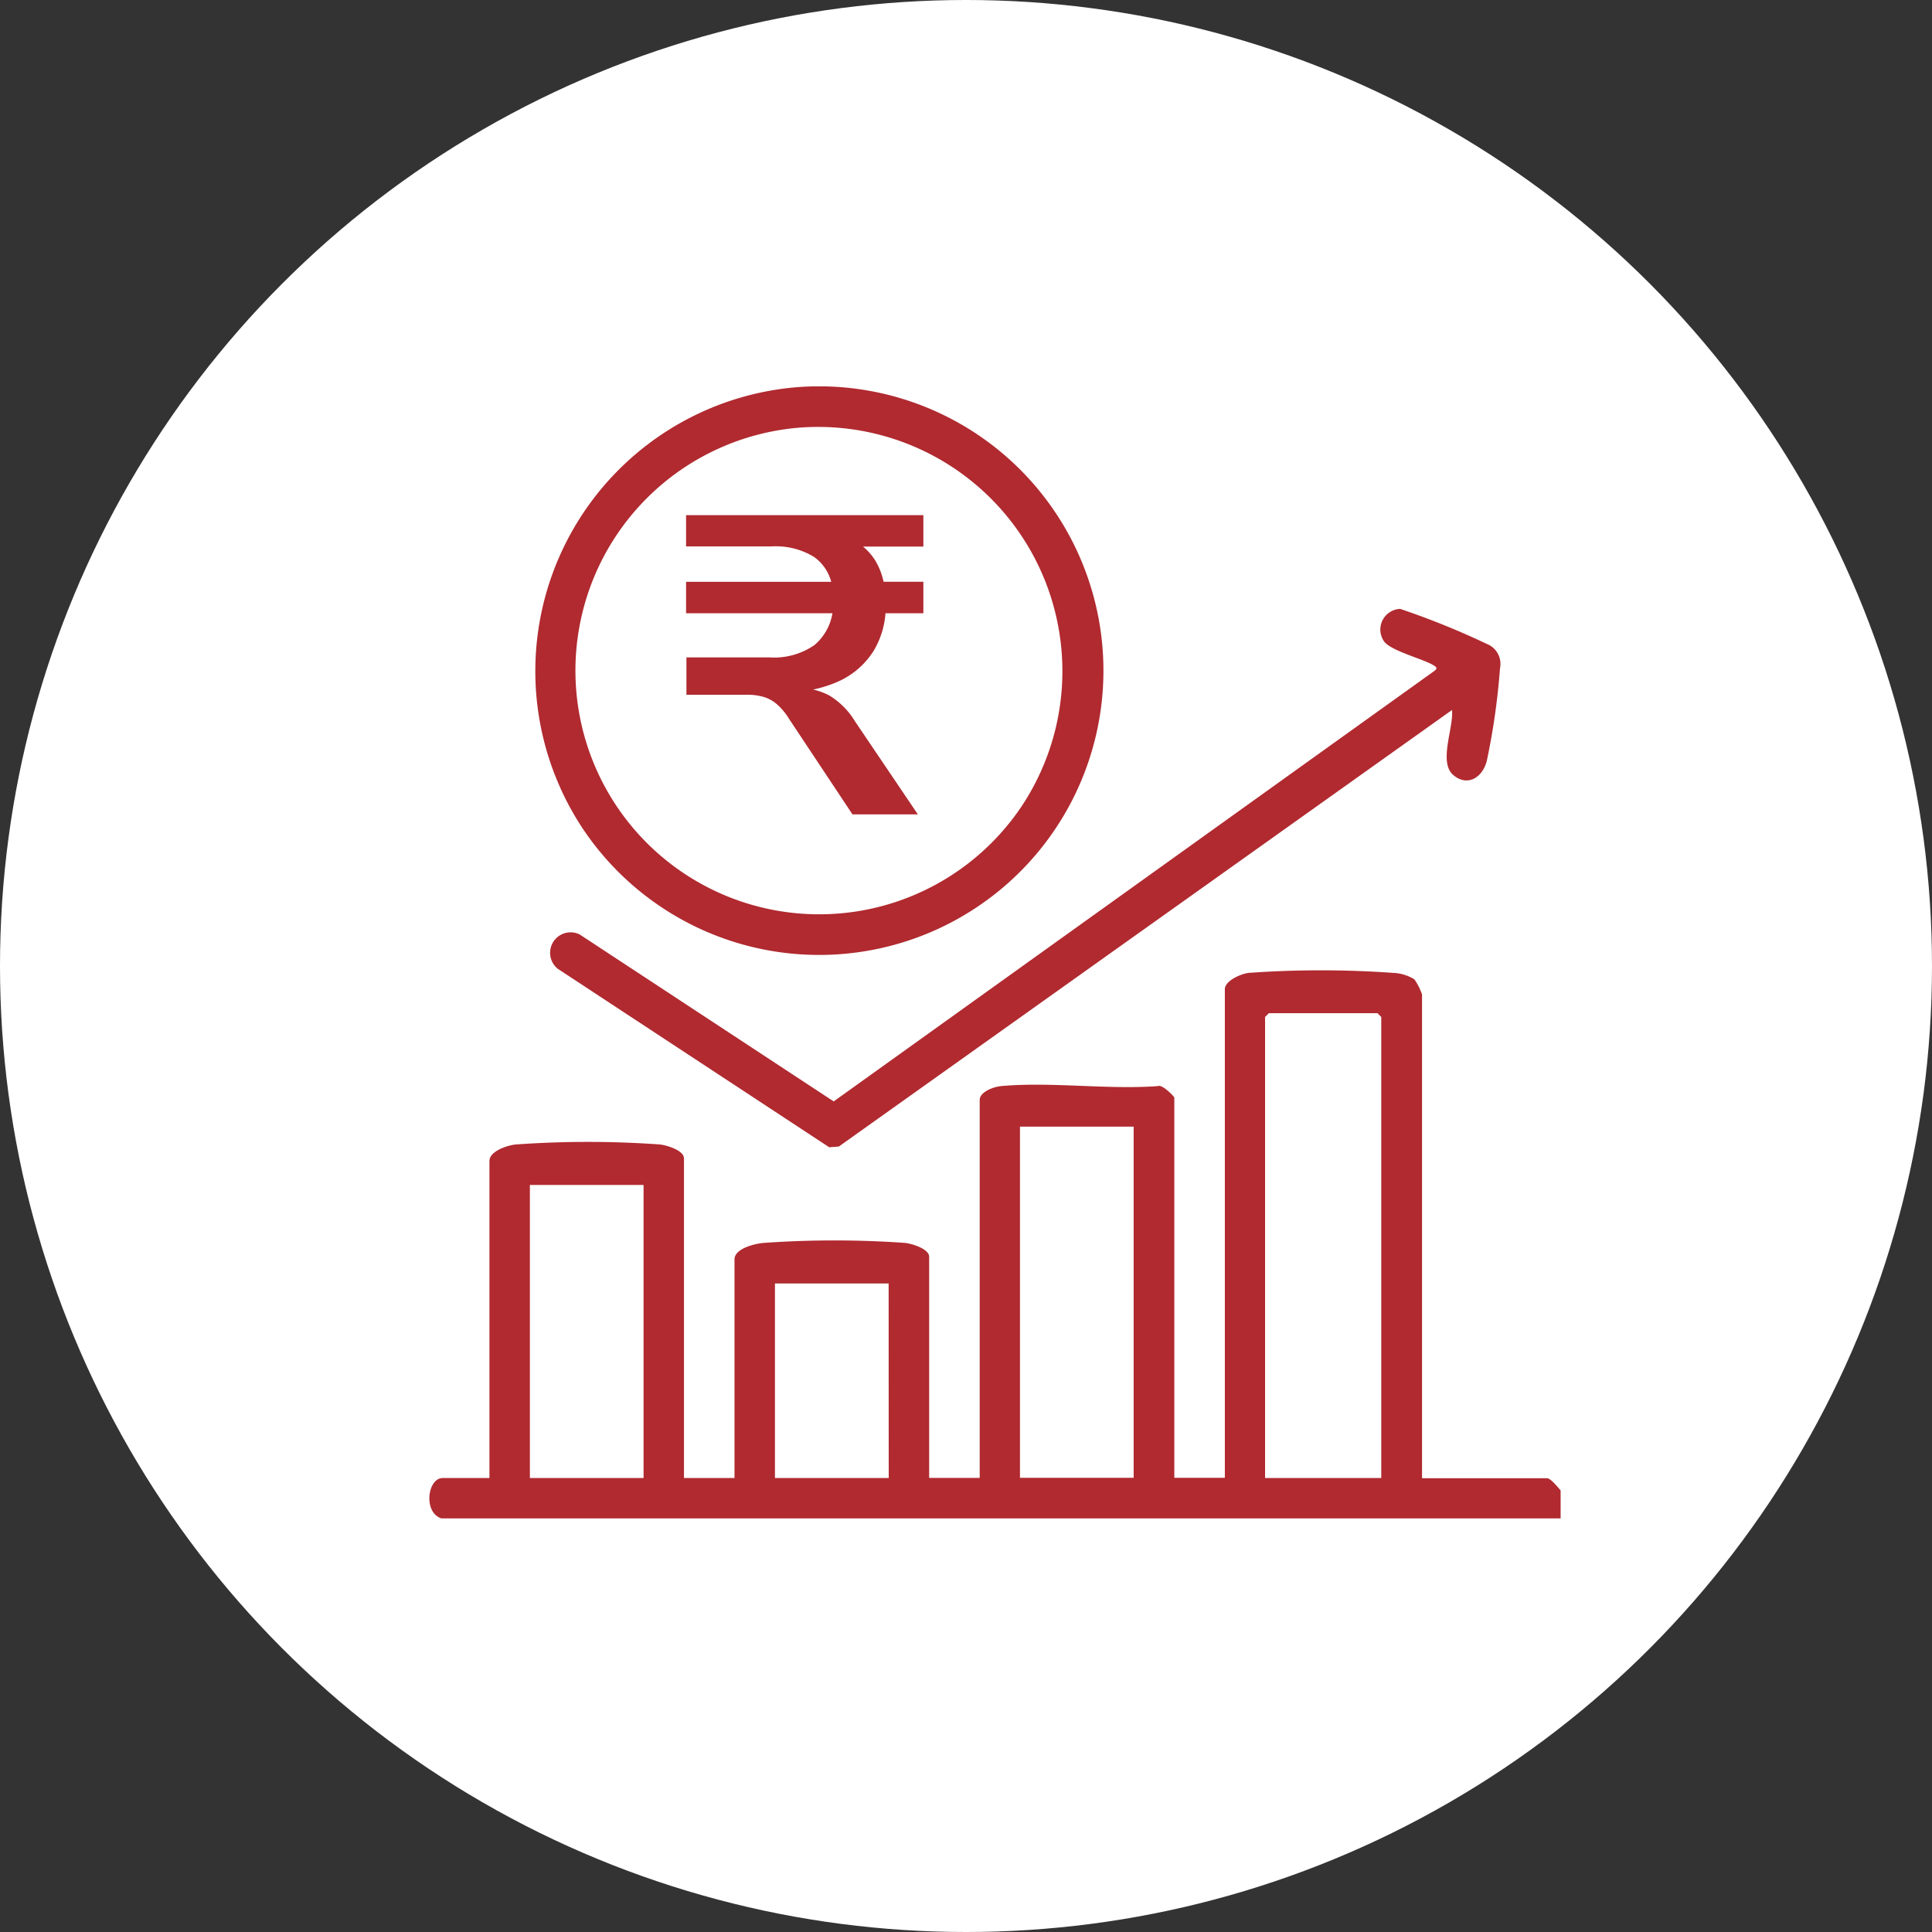 <svg xmlns="http://www.w3.org/2000/svg" xmlns:xlink="http://www.w3.org/1999/xlink" width="45" height="45" viewBox="0 0 45 45">
  <rect x="0" y="0" width="45" height="45" fill="#333333" stroke="none"/>
  <defs>
    <clipPath id="clip-path">
      <rect id="Rectangle_11960" data-name="Rectangle 11960" width="26.35" height="26.367" fill="#b02a30"/>
    </clipPath>
  </defs>
  <g id="Group_11727" data-name="Group 11727" transform="translate(-152 -6010.26)">
    <g id="Group_11486" data-name="Group 11486" transform="translate(152 6010)">
      <g id="Group_11485" data-name="Group 11485" transform="translate(0 0)">
        <g id="Group_11484" data-name="Group 11484">
          <circle id="Ellipse_43" data-name="Ellipse 43" cx="22.5" cy="22.5" r="22.5" transform="translate(0 0.26)" fill="#fff"/>
        </g>
      </g>
    </g>
    <g id="Group_18809" data-name="Group 18809" transform="translate(162 6019.26)">
      <g id="Group_18809-2" data-name="Group 18809" clip-path="url(#clip-path)">
        <path id="Path_36676" data-name="Path 36676" d="M.283,243.325c-.43-.136-.327-.941.029-.941H1.4V235c0-.231.421-.367.616-.385a23.58,23.58,0,0,1,3.356,0c.159.018.559.137.559.324v7.444H7.108v-5.09c0-.256.473-.367.675-.385a23.468,23.468,0,0,1,3.3,0c.159.018.559.137.559.324v5.149h1.177v-8.8c0-.194.329-.311.5-.326,1.161-.105,2.476.087,3.654,0,.095-.048.379.244.379.268v8.856h1.177V231c0-.2.378-.362.559-.382a23.7,23.7,0,0,1,3.356,0,1.013,1.013,0,0,1,.5.151,1.423,1.423,0,0,1,.178.352v11.268h2.913c.085,0,.261.222.324.294v.647Zm21.889-.941V231.645l-.088-.088h-2.53l-.088.088v10.739ZM16.405,234.2H13.757v8.179h2.648ZM4.99,235.558H2.342v6.826H4.99Zm5.708,2.295H8.05v4.531H10.7Z" transform="translate(0 -216.958)" fill="#b02a30"/>
        <path id="Path_36677" data-name="Path 36677" d="M47.791.023a6.622,6.622,0,1,1-4.92,10.3,6.637,6.637,0,0,1,4.92-10.3m.059.942A5.677,5.677,0,1,0,53.1,9.746,5.689,5.689,0,0,0,47.85.965" transform="translate(-39.282 0)" fill="#b02a30"/>
        <path id="Path_36678" data-name="Path 36678" d="M68.586,90.225,54.305,100.392l-.224.017L47.76,96.253a.477.477,0,0,1,.51-.8l5.915,3.888L68.176,89.314c.092-.066.036-.1-.037-.141-.251-.148-1.01-.336-1.145-.562a.482.482,0,0,1,.385-.742,18.309,18.309,0,0,1,2.014.814.5.5,0,0,1,.312.569,16.129,16.129,0,0,1-.309,2.164c-.1.377-.441.6-.771.33-.364-.293.005-1.107-.038-1.521" transform="translate(-44.767 -82.687)" fill="#b02a30"/>
        <path id="Path_36679" data-name="Path 36679" d="M-.03-2.9-1.5-5.114a1.528,1.528,0,0,0-.272-.336.855.855,0,0,0-.316-.183,1.375,1.375,0,0,0-.41-.054h-1.4v-.87h1.938A1.64,1.64,0,0,0-.91-6.849a1.231,1.231,0,0,0,.425-.836l.168.1H-3.906v-.732H-.317L-.5-8.189A1.033,1.033,0,0,0-.93-8.9a1.712,1.712,0,0,0-.989-.242H-3.906V-9.87H1.621v.732H-.149L.01-9.277a1.33,1.33,0,0,1,.494.47,1.6,1.6,0,0,1,.218.677L.494-8.318H1.621v.732H.524l.218-.227a1.987,1.987,0,0,1-.277,1.1A1.884,1.884,0,0,1-.351-6a2.932,2.932,0,0,1-1.271.252v-.1h.277a1.6,1.6,0,0,1,.766.173,1.774,1.774,0,0,1,.608.608L1.493-2.9Z" transform="translate(9.886 12.869)" fill="#b02a30"/>
      </g>
    </g>
  </g>
</svg>
